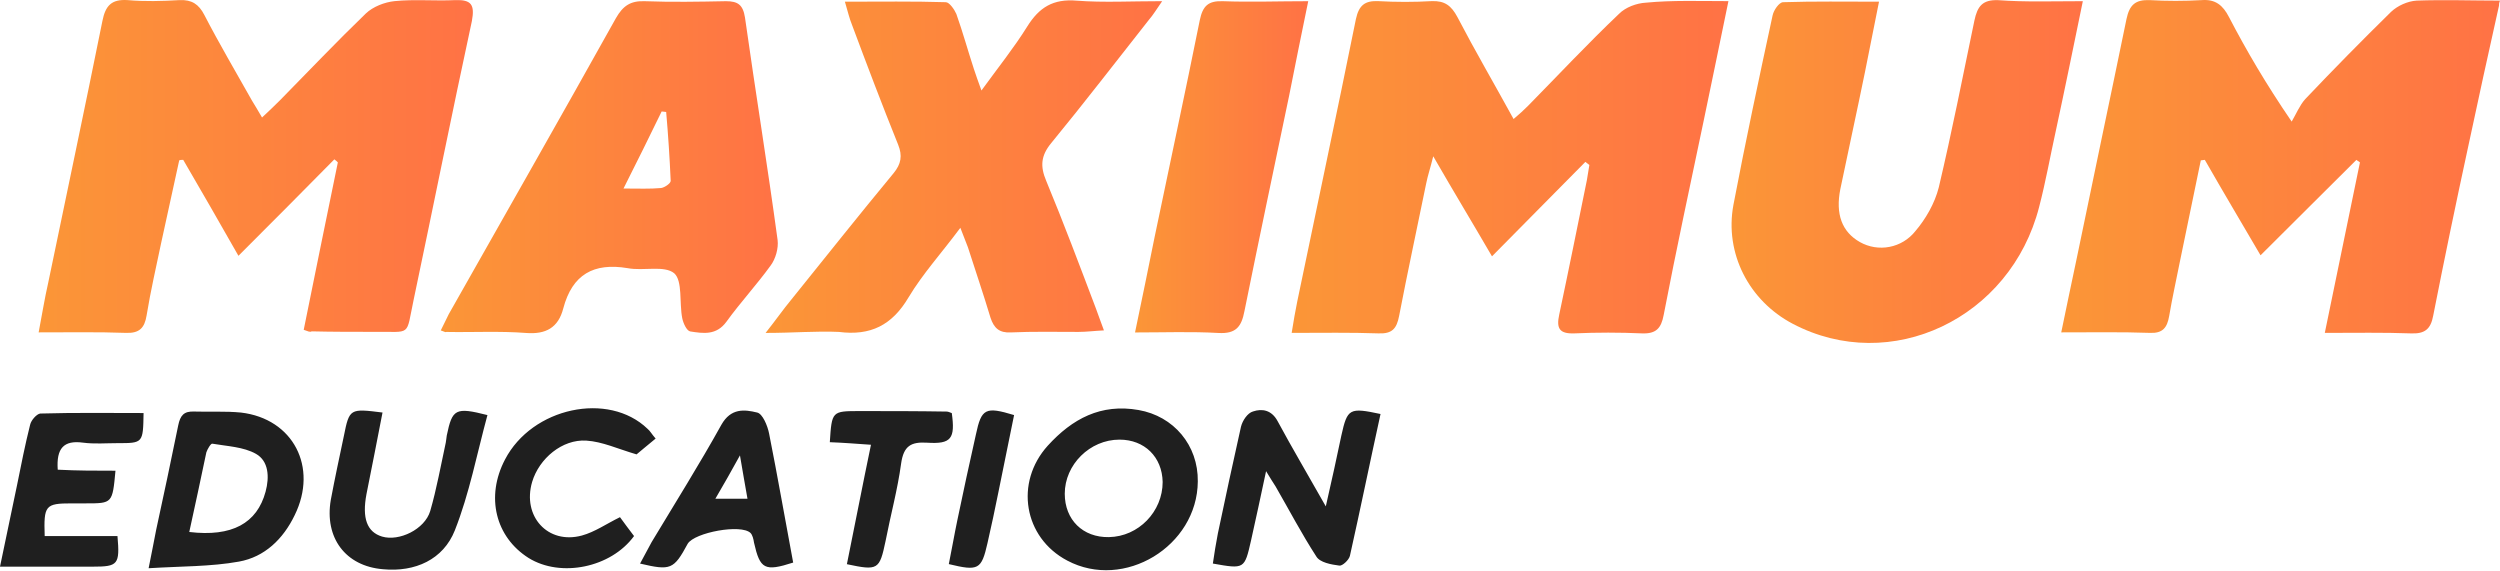 <svg width="175" height="40" viewBox="0 0 175 40" fill="none" xmlns="http://www.w3.org/2000/svg">
<path d="M174.929 0.4C174.191 3.723 173.454 7.046 172.751 10.368C171.906 14.267 171.097 18.173 170.326 22.087C170.15 23.052 169.729 23.373 168.78 23.338C166.847 23.266 164.915 23.302 162.736 23.302C163.579 19.193 164.388 15.299 165.196 11.369C165.125 11.297 165.02 11.262 164.95 11.19C162.771 13.37 160.557 15.549 158.238 17.871C156.902 15.585 155.602 13.405 154.337 11.19C154.232 11.19 154.162 11.226 154.056 11.226C153.564 13.62 153.072 16.013 152.58 18.372C152.334 19.622 152.053 20.872 151.842 22.123C151.701 22.944 151.385 23.338 150.507 23.302C148.504 23.23 146.501 23.266 144.287 23.266C144.673 21.444 144.99 19.836 145.341 18.228C146.501 12.584 147.696 6.975 148.855 1.329C149.066 0.329 149.488 -0.028 150.472 0.008C151.667 0.079 152.896 0.079 154.126 0.008C155.075 -0.064 155.602 0.365 156.024 1.186C157.254 3.544 158.589 5.831 160.417 8.511C160.733 7.975 160.979 7.367 161.365 6.939C163.332 4.867 165.336 2.83 167.375 0.829C167.831 0.4 168.534 0.079 169.167 0.043C171.099 -0.028 173.067 0.043 175 0.043C174.929 0.222 174.929 0.293 174.929 0.4Z" fill="url(#paint0_linear_615_17309)"/>
<path d="M120.99 0.079C120.392 3.008 119.83 5.688 119.268 8.403C118.319 12.941 117.335 17.478 116.457 22.051C116.281 22.98 115.93 23.373 114.946 23.337C113.365 23.266 111.782 23.266 110.201 23.337C109.147 23.373 108.936 22.98 109.147 22.015C109.815 18.871 110.447 15.727 111.08 12.619C111.151 12.262 111.185 11.905 111.256 11.547C111.151 11.476 111.08 11.404 110.975 11.333C108.831 13.512 106.688 15.656 104.439 17.943C103.068 15.585 101.768 13.441 100.327 10.94C100.116 11.797 99.94 12.297 99.835 12.833C99.202 15.942 98.535 19.014 97.937 22.122C97.762 23.016 97.445 23.373 96.497 23.337C94.529 23.266 92.561 23.302 90.417 23.302C90.558 22.444 90.663 21.801 90.804 21.122C92.174 14.512 93.58 7.939 94.915 1.329C95.126 0.365 95.548 0.043 96.461 0.079C97.727 0.15 98.992 0.15 100.222 0.079C101.135 0.043 101.592 0.4 102.014 1.186C103.244 3.544 104.579 5.831 105.95 8.332C106.371 7.975 106.688 7.689 106.968 7.403C109.077 5.259 111.15 3.044 113.329 0.972C113.786 0.507 114.559 0.222 115.226 0.186C117.089 0.007 118.951 0.079 120.99 0.079Z" fill="url(#paint1_linear_615_17309)"/>
<path d="M21.26 23.087C22.068 19.121 22.841 15.263 23.649 11.369C23.579 11.297 23.509 11.226 23.404 11.154C21.224 13.37 19.011 15.585 16.691 17.907C15.356 15.549 14.091 13.37 12.826 11.19C12.72 11.19 12.615 11.19 12.545 11.226L11.28 17.013C10.928 18.693 10.542 20.372 10.261 22.087C10.12 22.944 9.769 23.337 8.82 23.302C6.852 23.23 4.884 23.266 2.705 23.266C2.951 21.98 3.127 20.872 3.373 19.8C4.638 13.691 5.938 7.581 7.168 1.472C7.379 0.4 7.801 -0.064 8.925 0.007C10.12 0.114 11.35 0.079 12.58 0.007C13.423 -0.028 13.915 0.293 14.302 1.043C15.356 3.08 16.516 5.045 17.64 7.045C17.851 7.403 18.062 7.724 18.343 8.225C18.835 7.76 19.222 7.403 19.608 7.01C21.611 4.973 23.579 2.901 25.617 0.936C26.109 0.472 26.917 0.15 27.62 0.079C29.026 -0.064 30.466 0.079 31.872 0.007C32.997 -0.028 33.243 0.329 33.032 1.472C31.626 7.975 30.326 14.477 28.956 20.98C28.393 23.623 28.85 23.194 26.179 23.23C24.739 23.23 23.263 23.23 21.822 23.195C21.682 23.266 21.576 23.194 21.26 23.087Z" fill="url(#paint2_linear_615_17309)"/>
<path d="M145.798 0.083C145.13 3.334 144.533 6.263 143.9 9.193C143.514 10.944 143.198 12.73 142.741 14.48C140.738 22.305 132.339 26.271 125.487 22.662C122.43 21.055 120.708 17.732 121.34 14.338C122.184 9.907 123.132 5.477 124.081 1.083C124.151 0.726 124.538 0.154 124.819 0.154C126.998 0.083 129.176 0.118 131.531 0.118C131.18 1.869 130.863 3.476 130.547 5.048C129.985 7.8 129.388 10.515 128.825 13.23C128.474 14.981 128.93 16.231 130.196 16.946C130.824 17.3 131.558 17.419 132.266 17.281C132.974 17.144 133.611 16.759 134.061 16.196C134.799 15.338 135.432 14.23 135.713 13.123C136.626 9.265 137.4 5.334 138.208 1.44C138.419 0.44 138.77 -0.025 139.859 0.011C141.792 0.154 143.69 0.083 145.798 0.083Z" fill="url(#paint3_linear_615_17309)"/>
<path d="M53.591 23.305C54.328 22.376 54.821 21.662 55.383 20.983C57.772 18.017 60.127 15.053 62.551 12.123C63.078 11.48 63.184 10.908 62.868 10.122C61.743 7.335 60.689 4.548 59.635 1.726C59.459 1.297 59.353 0.833 59.143 0.118C61.638 0.118 63.922 0.083 66.206 0.154C66.452 0.154 66.803 0.654 66.944 0.976C67.401 2.262 67.752 3.548 68.174 4.834C68.315 5.263 68.455 5.656 68.701 6.335C69.896 4.691 70.985 3.334 71.899 1.869C72.742 0.511 73.726 -0.096 75.378 0.047C77.24 0.19 79.173 0.082 81.352 0.082C80.93 0.69 80.719 1.047 80.438 1.369C78.154 4.263 75.905 7.192 73.586 10.015C72.848 10.908 72.812 11.658 73.234 12.658C74.464 15.624 75.589 18.625 76.713 21.59C76.889 22.055 77.029 22.484 77.275 23.127C76.573 23.162 76.045 23.234 75.483 23.234C73.902 23.234 72.32 23.198 70.739 23.27C69.966 23.305 69.579 22.984 69.333 22.234C68.841 20.59 68.279 18.947 67.752 17.303C67.574 16.852 67.398 16.399 67.225 15.946C65.925 17.696 64.59 19.161 63.606 20.804C62.446 22.77 60.935 23.52 58.721 23.234C57.14 23.162 55.523 23.305 53.591 23.305Z" fill="url(#paint4_linear_615_17309)"/>
<path d="M30.854 23.129L31.416 21.986C35.316 15.09 39.252 8.195 43.118 1.264C43.61 0.406 44.137 0.049 45.121 0.084C47.018 0.156 48.916 0.121 50.814 0.084C51.657 0.084 52.008 0.335 52.149 1.228C52.887 6.444 53.73 11.624 54.433 16.805C54.503 17.377 54.292 18.127 53.941 18.592C52.957 19.949 51.833 21.164 50.849 22.522C50.146 23.486 49.232 23.343 48.319 23.201C48.073 23.164 47.827 22.629 47.756 22.271C47.545 21.2 47.791 19.663 47.194 19.127C46.491 18.556 45.05 18.985 43.926 18.77C41.571 18.377 40.061 19.199 39.428 21.592C39.077 22.95 38.198 23.415 36.828 23.308C34.965 23.164 33.103 23.272 31.24 23.236C31.205 23.272 31.135 23.236 30.854 23.129ZM43.645 13.197C44.734 13.197 45.508 13.233 46.28 13.161C46.526 13.125 46.948 12.839 46.948 12.661C46.878 11.053 46.772 9.445 46.632 7.838C46.526 7.838 46.421 7.802 46.316 7.802C45.472 9.553 44.629 11.232 43.645 13.197Z" fill="url(#paint5_linear_615_17309)"/>
<path d="M91.576 0.084C91.084 2.442 90.662 4.586 90.24 6.694C89.186 11.732 88.132 16.734 87.113 21.771C86.902 22.879 86.515 23.379 85.285 23.308C83.388 23.2 81.526 23.272 79.452 23.272C79.944 20.878 80.401 18.735 80.823 16.591C81.877 11.517 82.966 6.48 83.986 1.406C84.196 0.406 84.583 0.049 85.602 0.084C87.535 0.156 89.467 0.084 91.576 0.084Z" fill="url(#paint6_linear_615_17309)"/>
<path d="M96.637 28.98C95.899 32.339 95.231 35.626 94.493 38.913C94.423 39.199 93.966 39.627 93.756 39.592C93.193 39.52 92.385 39.377 92.139 38.948C91.12 37.376 90.241 35.697 89.293 34.054C89.117 33.768 88.941 33.518 88.625 32.982C88.238 34.769 87.922 36.305 87.571 37.841C87.114 39.842 87.114 39.842 84.9 39.449C85.005 38.734 85.111 38.055 85.251 37.341C85.773 34.848 86.312 32.359 86.868 29.874C86.973 29.445 87.325 28.909 87.711 28.802C88.344 28.588 89.011 28.695 89.433 29.481C90.452 31.374 91.577 33.268 92.806 35.447C93.228 33.589 93.58 32.017 93.896 30.481C94.318 28.588 94.458 28.516 96.637 28.98ZM83.846 33.703C83.811 38.241 78.68 41.349 74.709 39.241C71.652 37.633 71.019 33.775 73.339 31.203C75.061 29.309 77.064 28.237 79.699 28.701C82.159 29.13 83.881 31.167 83.846 33.703ZM78.364 30.774C76.29 30.774 74.533 32.524 74.533 34.561C74.533 36.383 75.799 37.633 77.626 37.598C79.699 37.562 81.386 35.812 81.386 33.739C81.351 31.989 80.121 30.774 78.364 30.774ZM10.403 39.776C10.614 38.669 10.79 37.883 10.93 37.096C11.462 34.659 11.978 32.217 12.476 29.772C12.617 29.093 12.863 28.772 13.601 28.808C14.69 28.843 15.779 28.772 16.869 28.879C20.524 29.308 22.28 32.702 20.629 36.06C19.82 37.74 18.52 38.99 16.728 39.312C14.76 39.669 12.687 39.633 10.403 39.776ZM13.249 37.239C16.236 37.596 17.993 36.632 18.591 34.417C18.872 33.381 18.802 32.273 17.923 31.773C17.045 31.273 15.885 31.237 14.866 31.058C14.76 31.023 14.514 31.451 14.444 31.666C14.057 33.488 13.671 35.346 13.249 37.239ZM8.083 32.95C7.871 35.236 7.871 35.236 6.009 35.236H5.025C3.163 35.236 3.057 35.379 3.128 37.523H8.223C8.399 39.523 8.258 39.666 6.501 39.666H0C0.422 37.666 0.808 35.808 1.195 33.95C1.476 32.556 1.757 31.127 2.108 29.734C2.179 29.412 2.565 28.984 2.811 28.948C5.236 28.877 7.625 28.913 10.05 28.913C10.015 31.02 10.015 31.02 8.223 31.02C7.415 31.02 6.607 31.092 5.798 30.984C4.463 30.806 3.936 31.378 4.041 32.878C5.412 32.95 6.712 32.95 8.083 32.95ZM44.804 39.451C45.085 38.951 45.331 38.451 45.612 37.95C47.264 35.199 48.95 32.52 50.497 29.733C51.164 28.554 52.113 28.661 52.991 28.875C53.378 28.947 53.729 29.804 53.835 30.34C54.432 33.342 54.96 36.378 55.522 39.38C53.519 40.023 53.203 39.844 52.781 37.986C52.745 37.736 52.675 37.45 52.535 37.307C51.867 36.664 48.634 37.272 48.142 38.057C47.158 39.879 46.947 39.951 44.804 39.451ZM52.324 34.913C52.148 33.949 52.008 33.092 51.797 31.877C51.237 32.897 50.663 33.909 50.075 34.913H52.324ZM26.776 28.877C26.39 30.842 26.038 32.7 25.652 34.593C25.336 36.273 25.687 37.238 26.741 37.559C27.936 37.916 29.728 37.059 30.115 35.773C30.571 34.201 30.853 32.593 31.204 30.985C31.239 30.842 31.239 30.663 31.274 30.485C31.661 28.627 31.872 28.484 34.121 29.056C33.383 31.771 32.856 34.558 31.837 37.13C31.029 39.167 29.061 40.06 26.811 39.846C24.176 39.631 22.7 37.63 23.157 34.987C23.438 33.486 23.754 32.021 24.07 30.521C24.457 28.591 24.492 28.591 26.776 28.877ZM45.894 30.7C45.297 31.2 44.805 31.593 44.559 31.807C43.223 31.414 42.169 30.914 41.044 30.843C39.358 30.735 37.741 32.093 37.249 33.736C36.546 36.13 38.339 38.131 40.728 37.488C41.642 37.238 42.45 36.666 43.399 36.202C43.68 36.594 44.032 37.059 44.383 37.524C42.766 39.739 39.253 40.453 37.004 39.06C34.684 37.595 33.981 34.773 35.352 32.164C37.249 28.52 42.591 27.377 45.332 30.021C45.508 30.164 45.613 30.378 45.894 30.7ZM58.087 30.954C58.227 28.775 58.227 28.775 60.195 28.775C62.233 28.775 64.236 28.775 66.274 28.81C66.38 28.81 66.52 28.882 66.626 28.917C66.872 30.704 66.591 31.097 64.904 30.989C63.779 30.918 63.252 31.204 63.077 32.454C62.831 34.276 62.339 36.063 61.987 37.885C61.566 39.886 61.46 39.957 59.282 39.493C59.844 36.742 60.371 33.99 60.968 31.133C59.914 31.061 59.036 30.989 58.087 30.954ZM70.986 29.055C70.634 30.841 70.248 32.627 69.896 34.414C69.655 35.62 69.397 36.823 69.123 38.022C68.701 39.88 68.49 39.987 66.417 39.487C66.628 38.451 66.803 37.415 67.014 36.414C67.436 34.414 67.858 32.413 68.314 30.412C68.701 28.59 68.982 28.447 70.986 29.055Z" fill="#1F1F1F"/>
<defs>
<linearGradient id="paint0_linear_615_17309" x1="144.277" y1="11.654" x2="174.99" y2="11.654" gradientUnits="userSpaceOnUse">
<stop stop-color="#FB9637"/>
<stop offset="1" stop-color="#FF7245"/>
</linearGradient>
<linearGradient id="paint1_linear_615_17309" x1="90.408" y1="11.686" x2="120.98" y2="11.686" gradientUnits="userSpaceOnUse">
<stop stop-color="#FB9637"/>
<stop offset="1" stop-color="#FF7245"/>
</linearGradient>
<linearGradient id="paint2_linear_615_17309" x1="2.696" y1="11.636" x2="33.091" y2="11.636" gradientUnits="userSpaceOnUse">
<stop stop-color="#FB9637"/>
<stop offset="1" stop-color="#FF7245"/>
</linearGradient>
<linearGradient id="paint3_linear_615_17309" x1="121.201" y1="11.992" x2="145.789" y2="11.992" gradientUnits="userSpaceOnUse">
<stop stop-color="#FB9637"/>
<stop offset="1" stop-color="#FF7245"/>
</linearGradient>
<linearGradient id="paint4_linear_615_17309" x1="53.581" y1="11.65" x2="81.342" y2="11.65" gradientUnits="userSpaceOnUse">
<stop stop-color="#FB9637"/>
<stop offset="1" stop-color="#FF7245"/>
</linearGradient>
<linearGradient id="paint5_linear_615_17309" x1="30.844" y1="11.687" x2="54.437" y2="11.687" gradientUnits="userSpaceOnUse">
<stop stop-color="#FB9637"/>
<stop offset="1" stop-color="#FF7245"/>
</linearGradient>
<linearGradient id="paint6_linear_615_17309" x1="79.443" y1="11.683" x2="91.566" y2="11.683" gradientUnits="userSpaceOnUse">
<stop stop-color="#FB9637"/>
<stop offset="1" stop-color="#FF7245"/>
</linearGradient>
</defs>
</svg>
